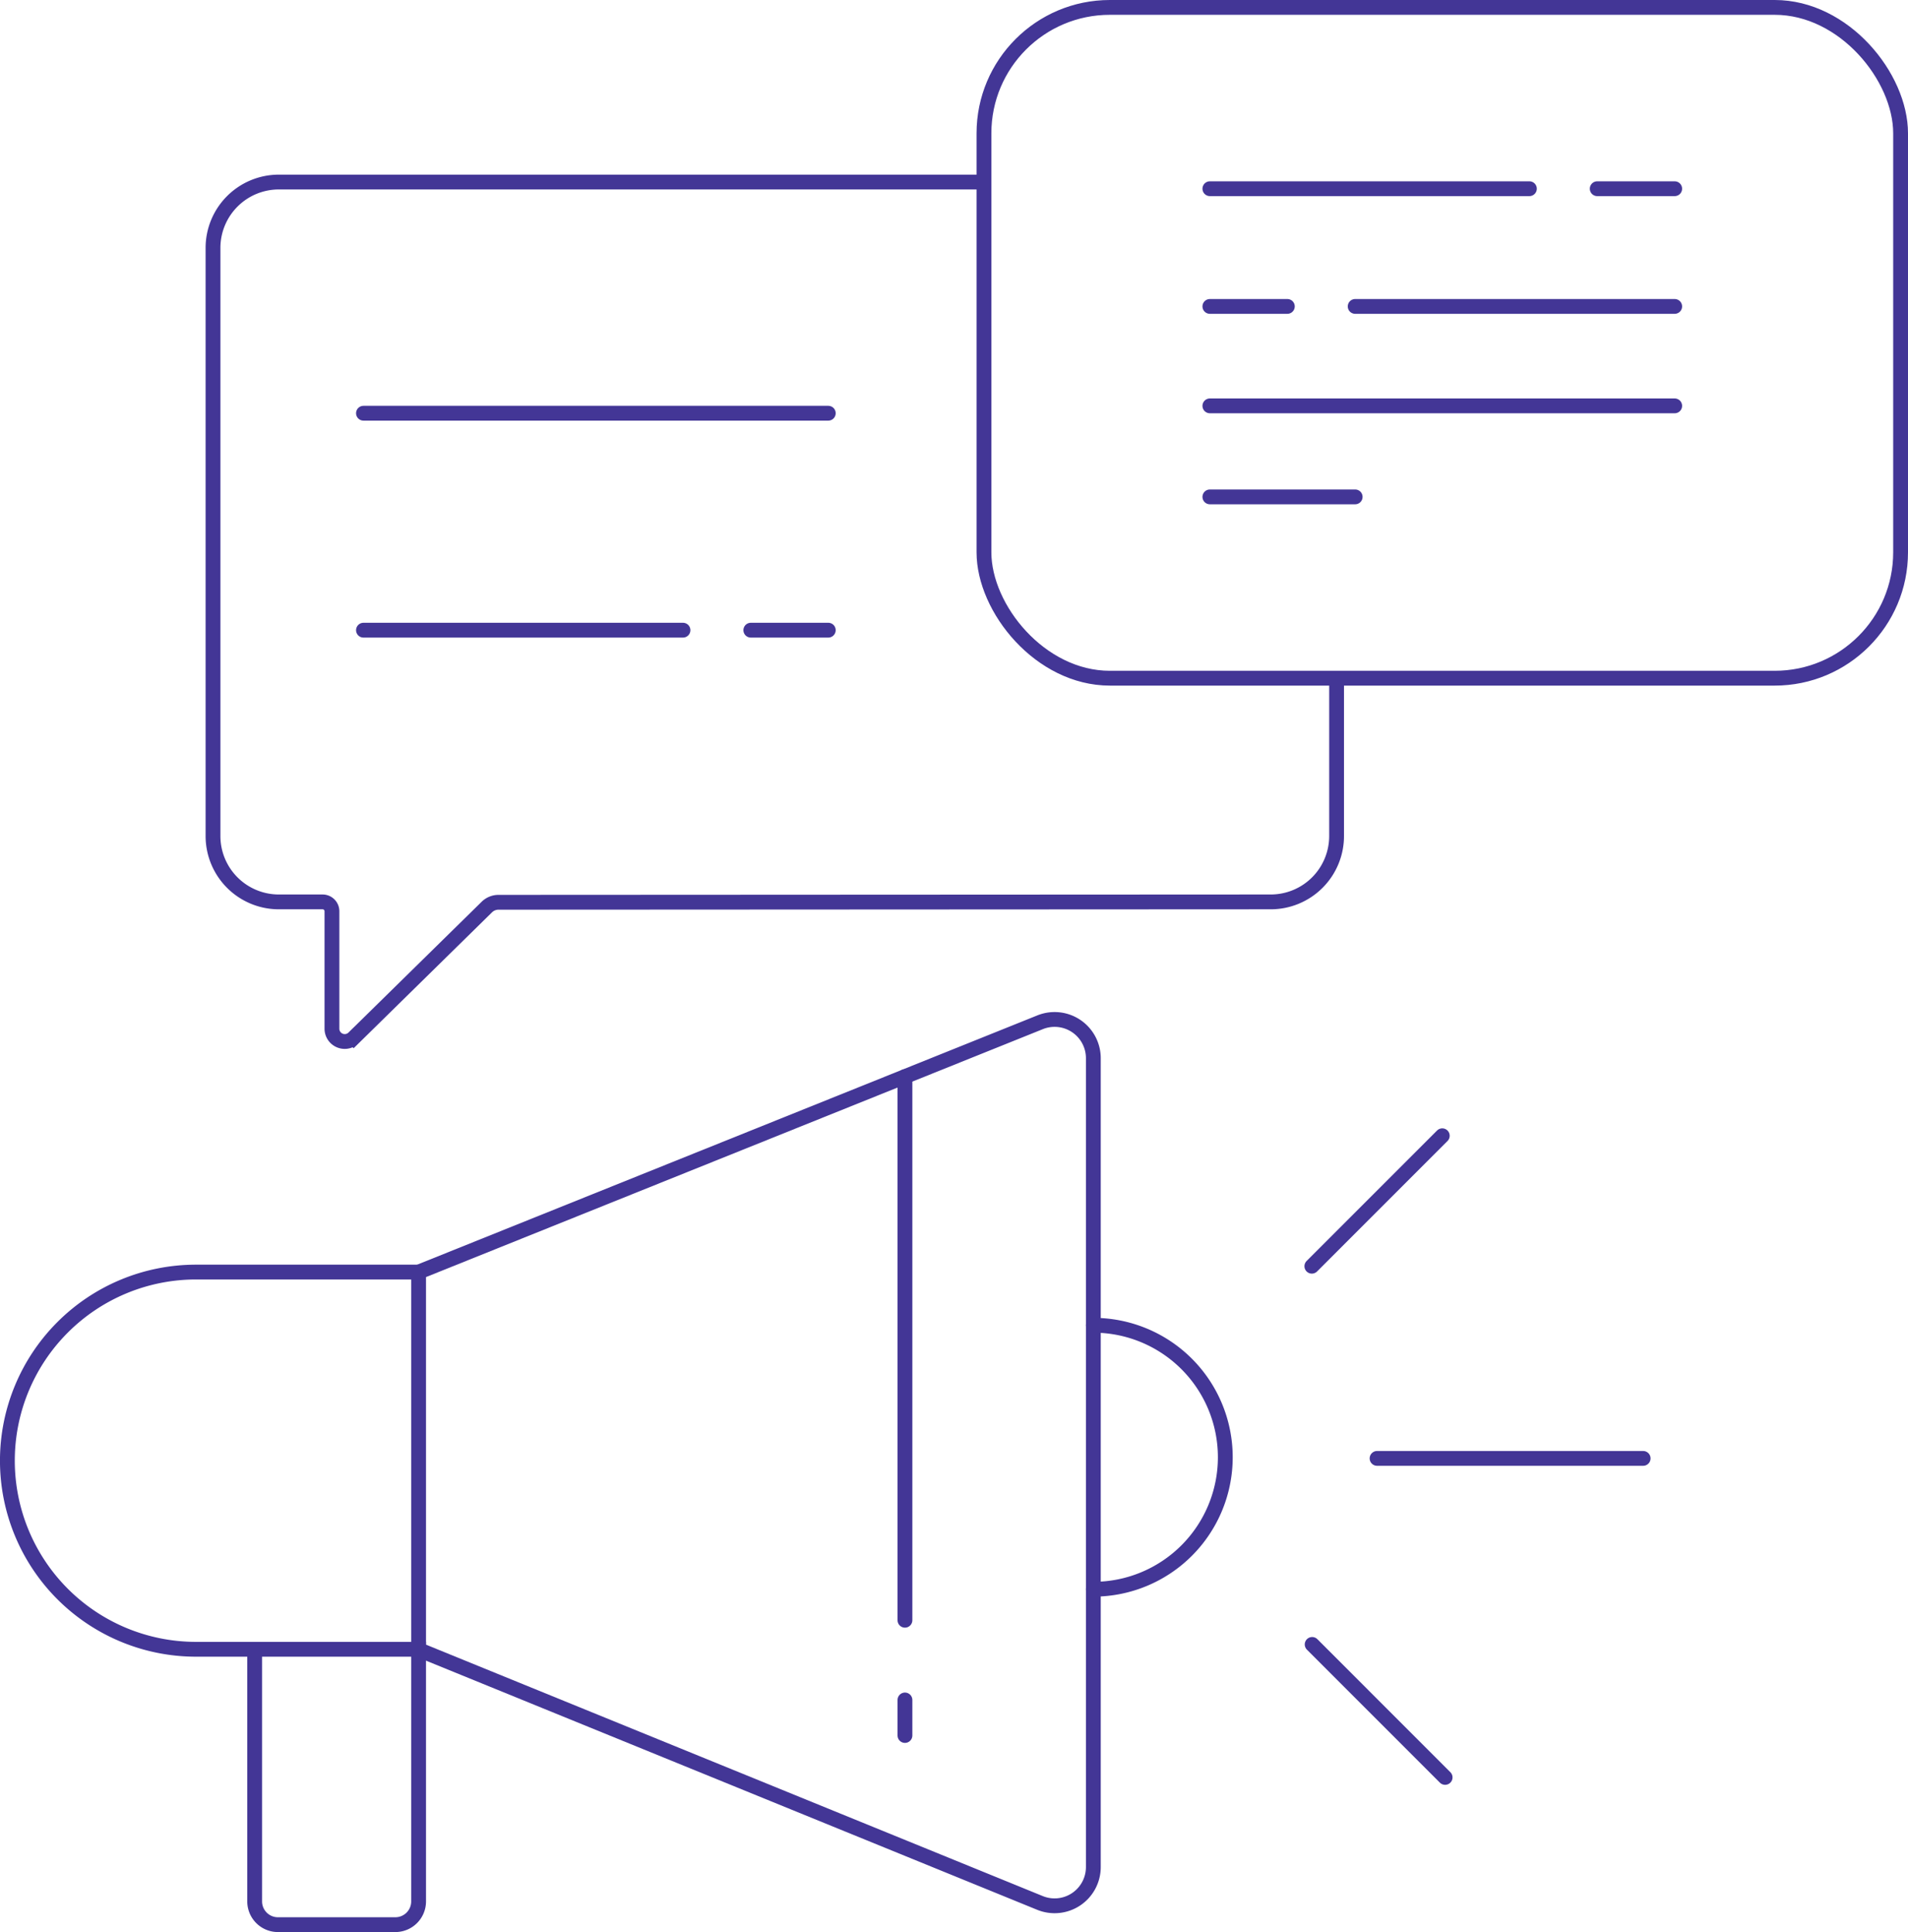<svg xmlns="http://www.w3.org/2000/svg" width="257.654" height="260.862" viewBox="0 0 257.654 260.862">
  <g id="Group_397" data-name="Group 397" transform="translate(-55.603 -40.007)">
    <path vector-effect="non-scaling-stroke" id="Path_754" data-name="Path 754" d="M246.67,421.513l-83.912-34.2V336.336l83.935-33.73a5.231,5.231,0,0,1,7.181,4.854V416.669A5.231,5.231,0,0,1,246.67,421.513Z" transform="translate(-50.628 -124.58)" fill="none" stroke="#433696" stroke-linecap="round" stroke-miterlimit="10" stroke-width="2"/>
    <path vector-effect="non-scaling-stroke" id="Path_755" data-name="Path 755" d="M336.951,416.807a17.818,17.818,0,1,0,0-35.637" transform="translate(-133.704 -162.231)" fill="none" stroke="#433696" stroke-linecap="round" stroke-miterlimit="10" stroke-width="2"/>
    <line vector-effect="non-scaling-stroke" id="Line_11" data-name="Line 11" x2="35.931" transform="translate(241.56 236.912)" fill="none" stroke="#433696" stroke-linecap="round" stroke-miterlimit="10" stroke-width="2"/>
    <line vector-effect="non-scaling-stroke" id="Line_12" data-name="Line 12" y1="17.614" x2="17.614" transform="translate(232.753 193.352)" fill="none" stroke="#433696" stroke-linecap="round" stroke-miterlimit="10" stroke-width="2"/>
    <line vector-effect="non-scaling-stroke" id="Line_13" data-name="Line 13" x2="17.955" y2="17.956" transform="translate(232.795 262.029)" fill="none" stroke="#433696" stroke-linecap="round" stroke-miterlimit="10" stroke-width="2"/>
    <line vector-effect="non-scaling-stroke" id="Line_14" data-name="Line 14" y2="4.797" transform="translate(177.806 269.528)" fill="none" stroke="#433696" stroke-linecap="round" stroke-miterlimit="10" stroke-width="2"/>
    <line vector-effect="non-scaling-stroke" id="Line_15" data-name="Line 15" y2="73.401" transform="translate(177.806 185.364)" fill="none" stroke="#433696" stroke-linecap="round" stroke-miterlimit="10" stroke-width="2"/>
    <path vector-effect="non-scaling-stroke" id="Path_756" data-name="Path 756" d="M261.408,153.973v20.409a8.892,8.892,0,0,1-8.892,8.892l-104.285.053a2.246,2.246,0,0,0-1.574.644l-17.978,17.654a1.725,1.725,0,0,1-2.937-1.228V184.538a1.263,1.263,0,0,0-1.263-1.263h-5.906a8.893,8.893,0,0,1-8.892-8.892V94.976a8.893,8.893,0,0,1,8.892-8.892h94.195" transform="translate(-25.314 -21.498)" fill="none" stroke="#433696" stroke-linecap="round" stroke-miterlimit="10" stroke-width="2"/>
    <rect vector-effect="non-scaling-stroke" id="Rectangle_300" data-name="Rectangle 300" width="123.781" height="90.567" rx="17" transform="translate(188.476 41.007)" fill="none" stroke="#433696" stroke-linecap="round" stroke-miterlimit="10" stroke-width="2"/>
    <line vector-effect="non-scaling-stroke" id="Line_16" data-name="Line 16" x2="62.769" transform="translate(104.685 95.798)" fill="none" stroke="#433696" stroke-linecap="round" stroke-miterlimit="10" stroke-width="2"/>
    <line vector-effect="non-scaling-stroke" id="Line_17" data-name="Line 17" x2="43.148" transform="translate(104.685 125.091)" fill="none" stroke="#433696" stroke-linecap="round" stroke-miterlimit="10" stroke-width="2"/>
    <line vector-effect="non-scaling-stroke" id="Line_18" data-name="Line 18" x2="10.462" transform="translate(156.992 125.091)" fill="none" stroke="#433696" stroke-linecap="round" stroke-miterlimit="10" stroke-width="2"/>
    <g id="Group_396" data-name="Group 396" transform="translate(218.982 65.486)">
      <line vector-effect="non-scaling-stroke" id="Line_19" data-name="Line 19" x2="43.148" fill="none" stroke="#433696" stroke-linecap="round" stroke-miterlimit="10" stroke-width="2"/>
      <line vector-effect="non-scaling-stroke" id="Line_20" data-name="Line 20" x2="10.462" transform="translate(52.307)" fill="none" stroke="#433696" stroke-linecap="round" stroke-miterlimit="10" stroke-width="2"/>
      <line vector-effect="non-scaling-stroke" id="Line_21" data-name="Line 21" x1="43.148" transform="translate(19.621 15.893)" fill="none" stroke="#433696" stroke-linecap="round" stroke-miterlimit="10" stroke-width="2"/>
      <line vector-effect="non-scaling-stroke" id="Line_22" data-name="Line 22" x1="62.769" transform="translate(0 29.318)" fill="none" stroke="#433696" stroke-linecap="round" stroke-miterlimit="10" stroke-width="2"/>
      <line vector-effect="non-scaling-stroke" id="Line_23" data-name="Line 23" x1="10.462" transform="translate(0 15.893)" fill="none" stroke="#433696" stroke-linecap="round" stroke-miterlimit="10" stroke-width="2"/>
      <line vector-effect="non-scaling-stroke" id="Line_24" data-name="Line 24" x1="19.621" transform="translate(0 41.608)" fill="none" stroke="#433696" stroke-linecap="round" stroke-miterlimit="10" stroke-width="2"/>
    </g>
    <path vector-effect="non-scaling-stroke" id="Path_757" data-name="Path 757" d="M112.13,367.438H82.069A25.466,25.466,0,0,0,56.6,392.9h0a25.466,25.466,0,0,0,25.466,25.466H112.13v34.042a3.138,3.138,0,0,1-3.138,3.138H93.131a3.139,3.139,0,0,1-3.138-3.138V418.371" transform="translate(0 -155.682)" fill="none" stroke="#433696" stroke-linecap="round" stroke-miterlimit="10" stroke-width="2"/>
  </g>
</svg>
